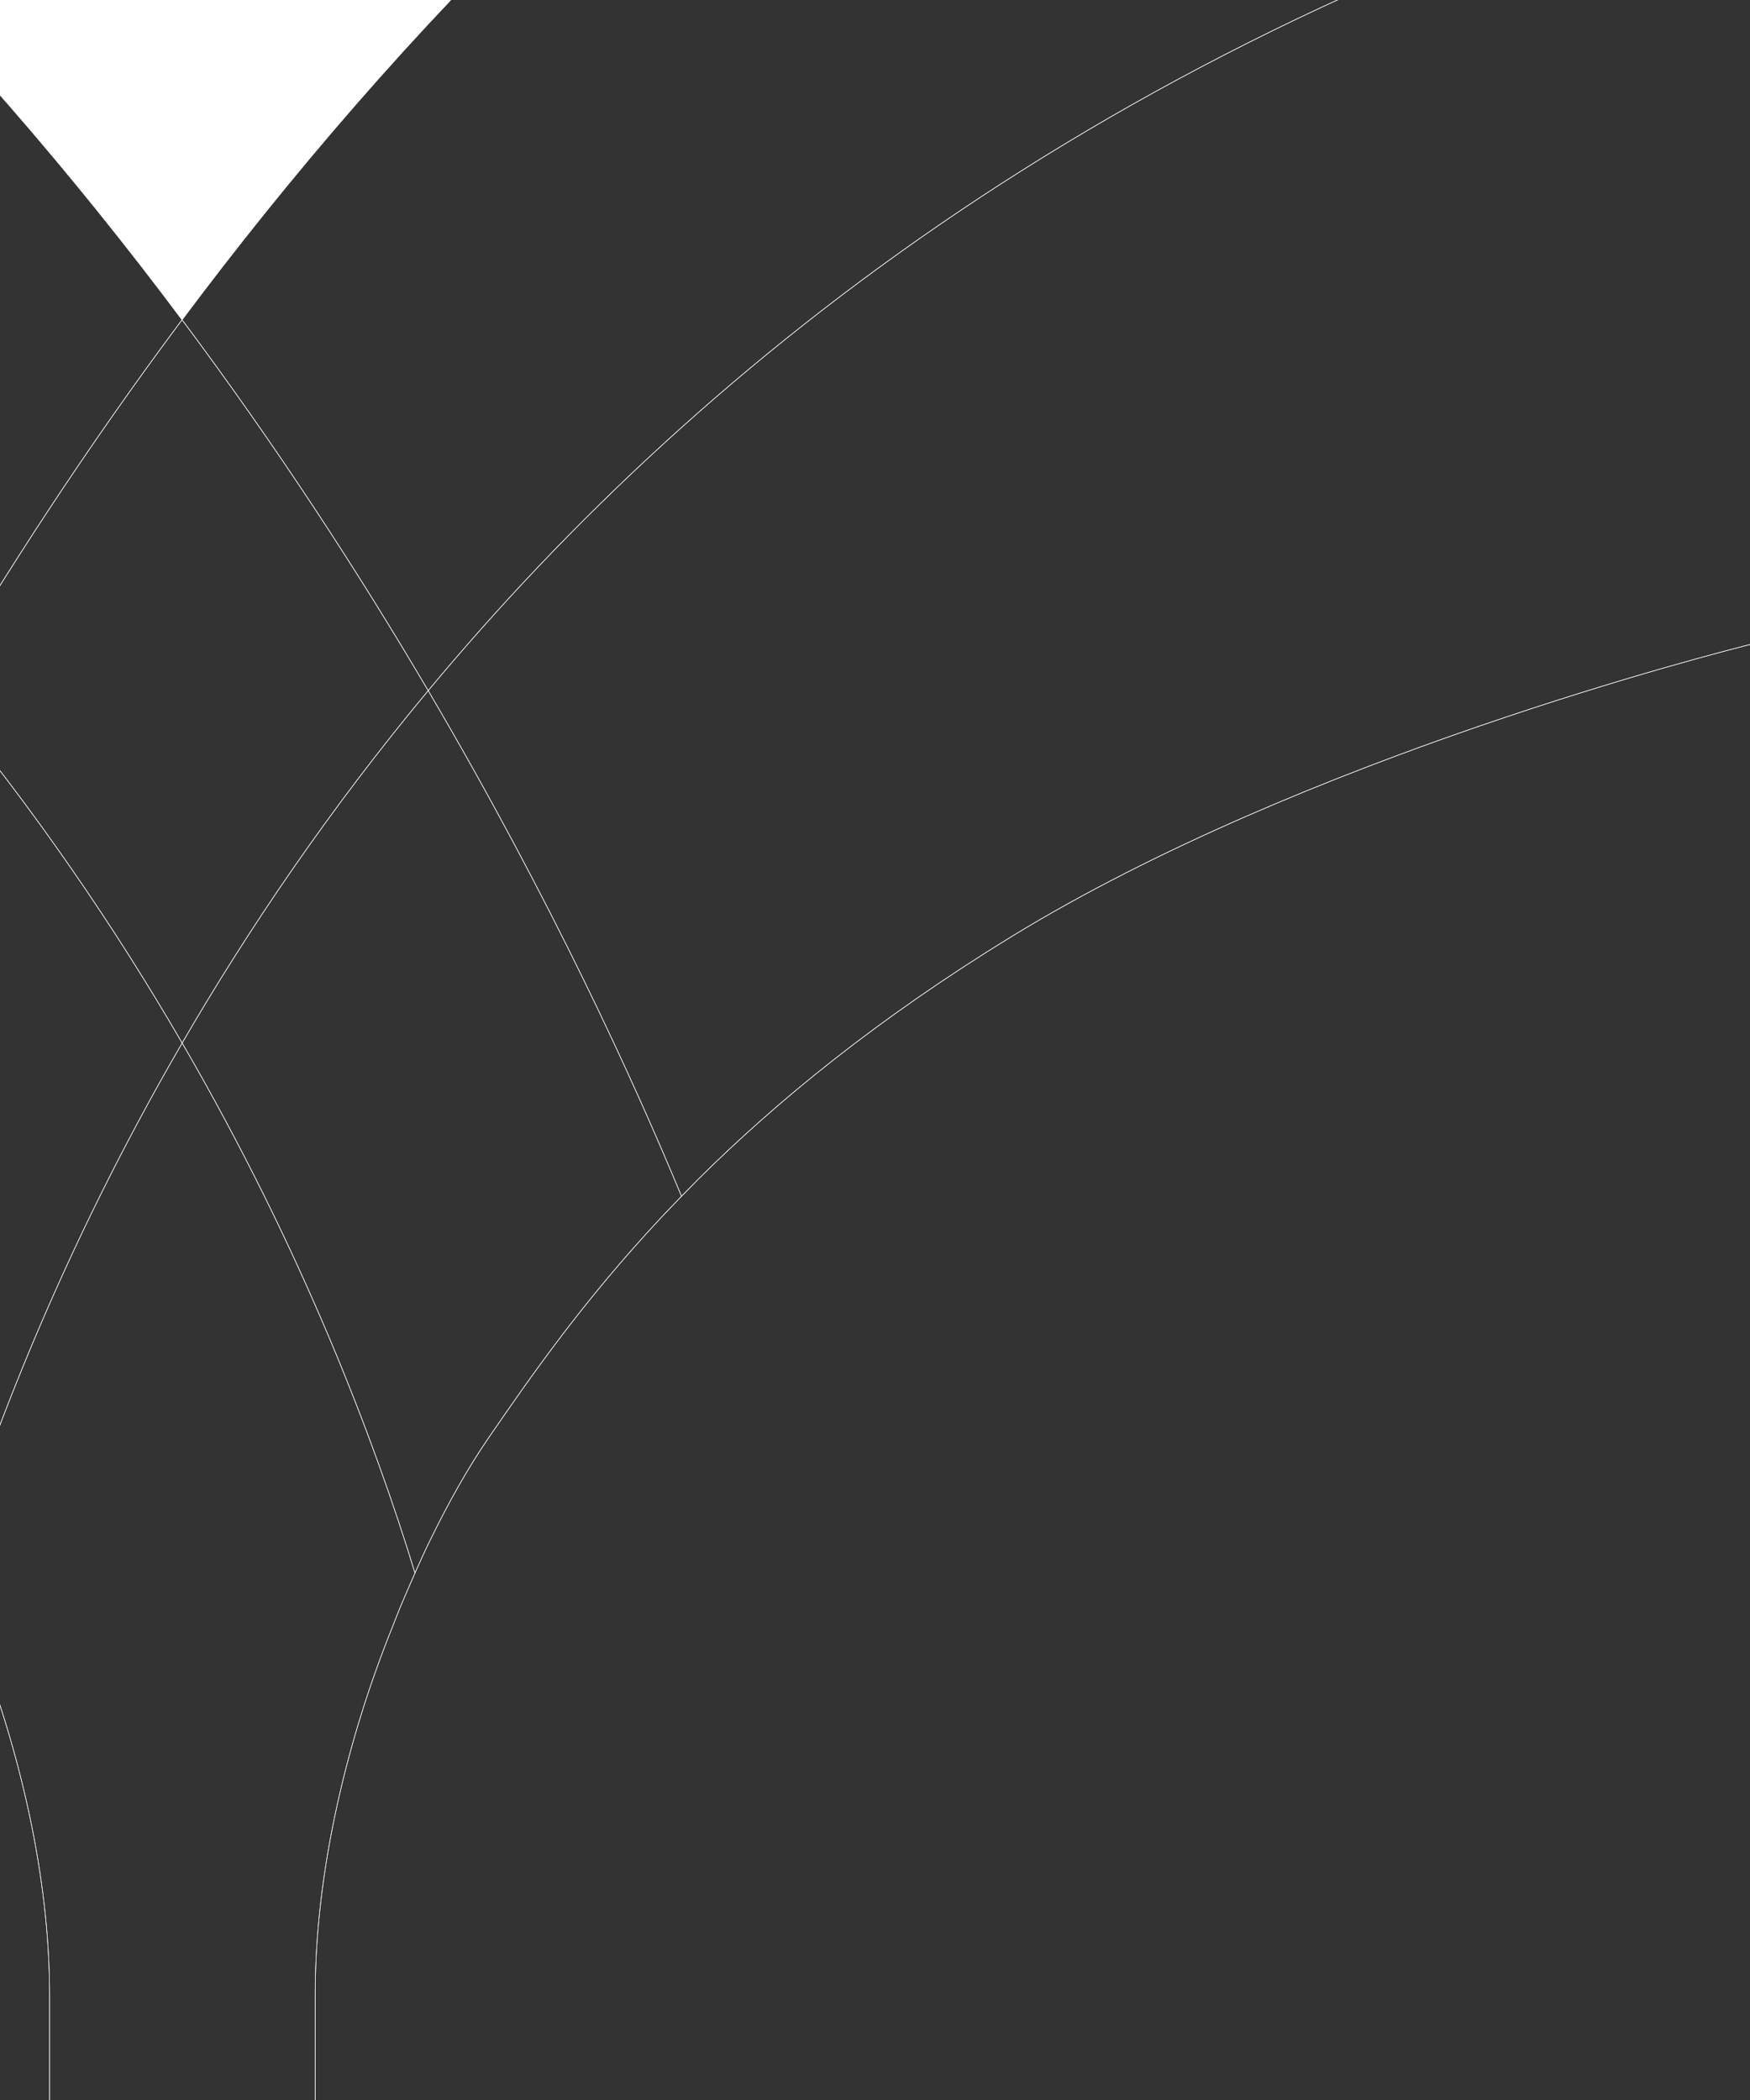 <?xml version="1.0" encoding="utf-8"?>
<!-- Generator: Adobe Illustrator 21.0.0, SVG Export Plug-In . SVG Version: 6.00 Build 0)  -->
<svg version="1.1" id="Ebene_1" xmlns="http://www.w3.org/2000/svg" xmlns:xlink="http://www.w3.org/1999/xlink" x="0px" y="0px"
	 viewBox="0 0 2500 3000" style="enable-background:new 0 0 2500 1400;" xml:space="preserve">
<rect x="0" y="0" width="2500" height="3000" fill="#333333" stroke="none"/>
<style type="text/css">
	.st0{fill:#FFFFFF;stroke:#FFFFFF;stroke-width:0.75;stroke-miterlimit:10;}
	.st1{fill:none;stroke:#FFFFFF;stroke-width:0.75;stroke-miterlimit:10;}
</style>
<g id="Raster">
	<g>
		<path class="st0" d="M260.1,456.8C564.8,49,966.6-370.1,1479.7-687.8H-959.5C-446.6-370.3-44.7,48.9,260.1,456.8z"/>
		<path class="st1" d="M-91.3,986.5C7.3,819,124,639,260.1,456.8C-44.7,48.9-446.6-370.3-959.5-687.8h-1028.1v467.5
			C-1088.8,38.4-488.9,508.4-91.3,986.5z"/>
		<path class="st1" d="M-91.3,986.5c141.2,169.8,257,340.7,351.5,503.5c94.5-162.8,210.3-333.6,351.5-503.4
			C513,819,396.2,639.1,260.1,456.8C124,639,7.3,819-91.3,986.5z"/>
		<path class="st1" d="M260.1,456.8C396.2,639,513,819,611.7,986.6c397.7-478.2,997.6-948.2,1896.2-1206.9v-467.5H1479.7
			C966.6-370.1,564.8,49,260.1,456.8z"/>
		<path class="st1" d="M-33,2343.8c0,0-11.7-31-17.7-45.9c0,0-27.3-65.1-44.4-99.3c-26.4-54-54.2-103.2-82.5-144.3
			c-60-87.4-134.9-195.2-245.4-313.6c0,0-20.9-22.4-54.1-56c-111.3-110.7-255.1-228.7-447.8-346.8
			c-417.3-255.7-1008.8-405.8-1062.8-419.2v2822.6H70.8v-892C70.8,2679.2,27.5,2498.1-33,2343.8z"/>
		<path class="st1" d="M997.3,1684.8c-8.8,8.9-16.8,17.1-23.7,24.2c0,0,0,0.1,0,0.1c0,0,0-0.1,0-0.1c-19.1,19.7-30.4,31.8-30.4,31.8
			c-110.5,118.4-185.3,226.2-245.4,313.6c-28.2,41.1-56.1,90.2-82.5,144.3c-17.1,34.2-44.4,99.3-44.4,99.3
			c-3.4,8.5-10.3,26.2-10.3,26.2c-64,158.4-110.4,347.6-110.4,525.4v892h2057.5V918.8c-54,13.4-645.5,163.5-1062.8,419.2
			C1252.4,1456.1,1108.6,1574.1,997.3,1684.8z"/>
		<path class="st1" d="M611.7,986.6c176,299.2,294.3,559.1,361.9,722.4c6.9-7.2,14.9-15.3,23.7-24.2
			c111.3-110.7,255.1-228.7,447.8-346.8c417.3-255.7,1008.8-405.8,1062.8-419.2V-220.3C1609.2,38.4,1009.3,508.4,611.7,986.6z"/>
		<g>
			<path class="st1" d="M-91.3,986.5c-176.1,299.4-294.4,559.6-361.7,722.7c19,19.5,30.2,31.5,30.2,31.5
				c110.5,118.4,185.3,226.2,245.4,313.6c28.2,41.1,56.1,90.2,82.5,144.3c6.7,13.4,14.9,31.4,22.4,48.4
				C-15,2058.9,87.2,1787.8,260.2,1490C165.7,1327.2,49.9,1156.4-91.3,986.5z"/>
			<path class="st1" d="M-1987.6-220.3V918.8c54,13.4,645.5,163.5,1062.8,419.2c192.6,118,336.4,236.1,447.8,346.8
				c9,9.1,17,17.3,24,24.5c67.4-163.1,185.6-423.3,361.7-722.7C-488.9,508.4-1088.8,38.4-1987.6-220.3z"/>
			<path class="st1" d="M-72.6,2247.1c11.8,26.6,21.9,50.8,21.9,50.8c6,14.8,17.7,45.9,17.7,45.9
				c60.5,154.3,103.8,335.4,103.8,505.7v892h379.5v-892c0-177.7,46.4-366.9,110.4-525.4c0,0,6.8-17.7,10.3-26.2
				c0,0,10.1-24.1,21.9-50.7c-57.6-188.1-160-459.9-332.6-757.2C87.2,1787.8-15,2058.9-72.6,2247.1z"/>
			<path class="st1" d="M611.7,986.6c-141.2,169.8-256.9,340.6-351.5,503.4c172.6,297.3,275,569.1,332.6,757.2
				c7.6-17.1,15.8-35.2,22.5-48.6c26.4-54,54.2-103.2,82.5-144.3c60-87.4,134.9-195.2,245.4-313.6c0,0,11.3-12.1,30.4-31.8
				C906,1545.7,787.7,1285.8,611.7,986.6z"/>
		</g>
	</g>
</g>
</svg>
